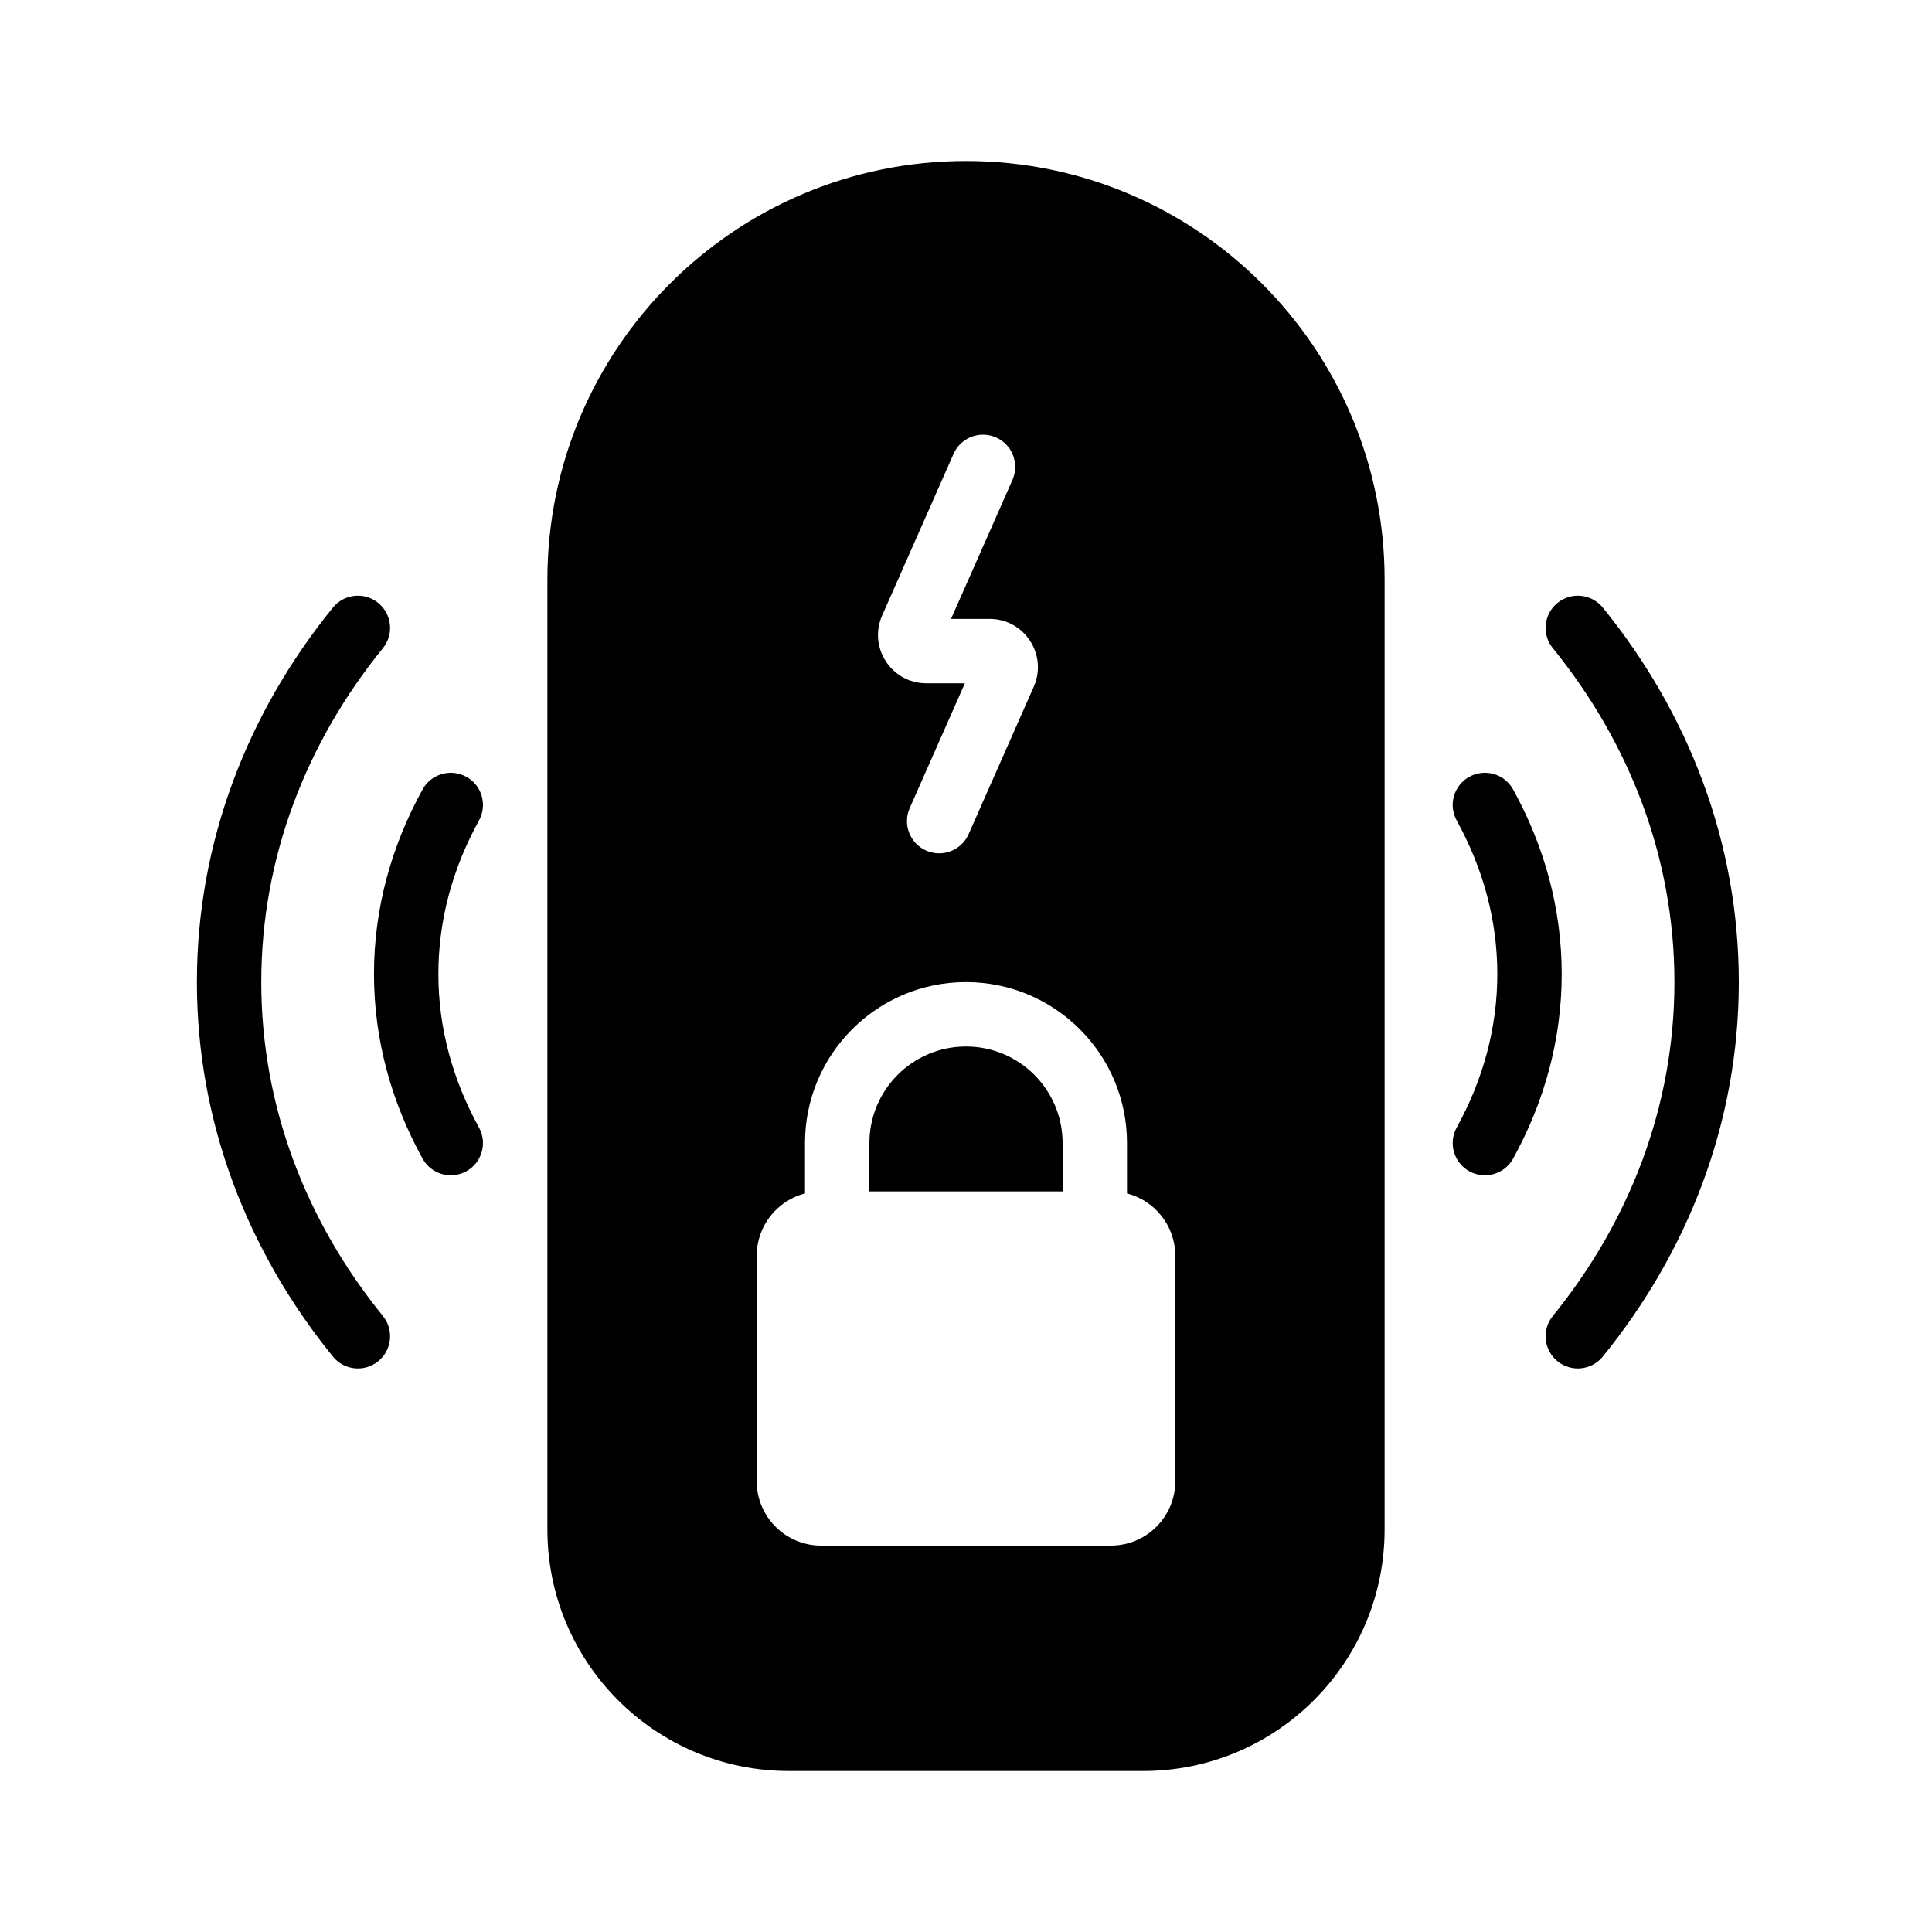 <svg xmlns="http://www.w3.org/2000/svg" width="512" viewBox="0 0 120 120" height="512" fill="none"><g fill="rgb(0,0,0)"><path d="m54 71v3h12v-3c0-3.314-2.686-6-6-6-3.314 0-6 2.686-6 6z"></path><path fill-rule="evenodd" d="m60 10c-14.359 0-26 11.641-26 26v59c0 8.284 6.716 15 15 15h22c8.284 0 15-6.716 15-15v-59c0-14.359-11.641-26-26-26zm1.864 17.171c1.01.447 1.467 1.627 1.021 2.638l-3.814 8.632h2.394c2.168 0 3.62 2.229 2.744 4.213l-4.046 9.156c-.447 1.01-1.627 1.467-2.638 1.021-1.01-.446-1.467-1.627-1.021-2.638l3.426-7.752h-2.394c-2.168 0-3.62-2.229-2.744-4.213l4.435-10.036c.446-1.01 1.627-1.467 2.638-1.021zm8.136 46.955v-3.126c0-5.523-4.477-10-10-10-5.523 0-10 4.477-10 10v3.126c-1.725.444-3 2.01-3 3.874v14c0 2.209 1.791 4 4 4h18c2.209 0 4-1.791 4-4v-14c0-1.864-1.275-3.43-3-3.874z" clip-rule="evenodd"></path><path d="m91.264 48.248c.967-.533 2.184-.181 2.717.786 1.937 3.514 3.019 7.389 3.019 11.465s-1.082 7.951-3.019 11.465c-.533.967-1.75 1.319-2.717.786-.967-.533-1.319-1.75-.786-2.717 1.636-2.969 2.522-6.184 2.522-9.535s-.886-6.565-2.522-9.535c-.533-.967-.181-2.184.786-2.717z"></path><path d="m99.553 37.739c-.696-.858-1.956-.988-2.813-.292-.858.696-.988 1.956-.292 2.813 4.773 5.879 7.553 13.035 7.553 20.739s-2.78 14.86-7.553 20.739c-.696.858-.565 2.117.292 2.813.858.696 2.117.565 2.813-.292 5.301-6.53 8.447-14.561 8.447-23.261s-3.146-16.73-8.447-23.261z"></path><path d="m28.965 48.248c-.967-.533-2.184-.181-2.717.786-1.937 3.514-3.019 7.389-3.019 11.465s1.082 7.951 3.019 11.465c.533.967 1.75 1.319 2.717.786.967-.533 1.319-1.75.786-2.717-1.636-2.969-2.522-6.184-2.522-9.535s.886-6.565 2.522-9.535c.533-.967.181-2.184-.786-2.717z"></path><path d="m20.677 37.739c.696-.858 1.956-.988 2.813-.292.858.696.988 1.956.292 2.813-4.773 5.879-7.553 13.035-7.553 20.739s2.78 14.86 7.553 20.739c.696.858.565 2.117-.292 2.813-.858.696-2.117.565-2.813-.292-5.301-6.53-8.447-14.561-8.447-23.261s3.146-16.73 8.447-23.261z"></path></g></svg>
